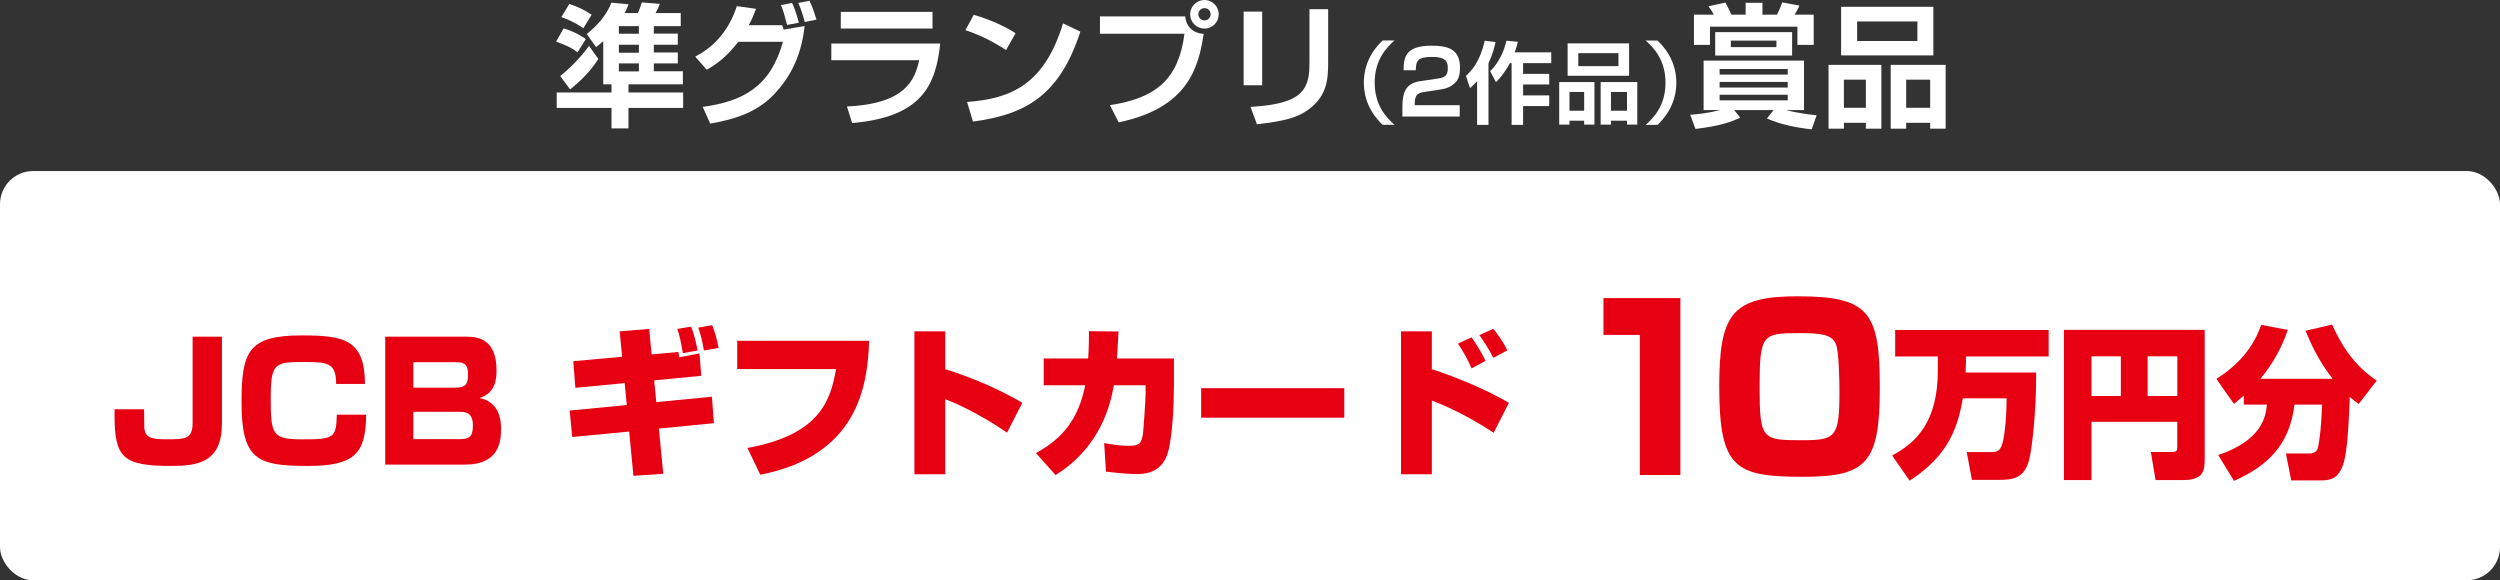 <?xml version="1.0" encoding="UTF-8"?><svg xmlns="http://www.w3.org/2000/svg" viewBox="0 0 562 130.45"><rect x="0" y="0" width="562" height="130.45" fill="#333333" stroke="none"/><defs><style>.d{fill:#e60012;}.e{fill:#fff;}</style></defs><g id="a"/><g id="b"><g id="c"><rect class="e" y="38.45" width="562" height="92" rx="7.46" ry="7.46"/><g><path class="e" d="M126.72,6.36c2.88,.93,4.29,1.95,4.97,2.43l-1.86,2.97c-1.23-.93-2.25-1.5-4.82-2.4l1.71-3Zm8.9,2.88c-.6,.57-.9,.78-1.62,1.35l-2.1-2.94c2.34-1.89,4.38-4.08,5.54-7.05l3.87,.36c-.24,.6-.45,1.17-.87,1.98h2.97c.3-.66,.69-1.77,.87-2.4l4.05,.33c-.27,.69-.51,1.29-.96,2.07h5.66v2.94h-6.05v1.68h5.39v2.49h-5.39v1.74h5.39v2.46h-5.39v1.77h6.53v2.94h-12.23v1.83h12.29v3.48h-12.29v4.59h-3.81v-4.59h-12.32v-3.48h12.32v-1.83h-1.86V9.24Zm-9.68,7.86c1.98-1.56,4.68-4.26,6.47-6.78l2.1,2.94c-2.28,3.6-5.36,6.03-6.35,6.84l-2.22-3ZM127.97,.9c2.04,.66,3.33,1.29,5.03,2.4l-1.86,3.06c-.9-.63-2.25-1.56-4.94-2.52l1.77-2.94Zm11.15,4.98v1.71h4.5v-1.71h-4.5Zm0,4.17v1.8h4.5v-1.8h-4.5Zm0,4.2v1.8h4.5v-1.8h-4.5Z"/><path class="e" d="M156.29,12.72c5.12-2.64,7.91-6.9,9.35-11.34l4.32,.6c-.54,1.41-.96,2.46-1.65,3.69h7.52l.33,.99,4.71-.81c-.63,6.09-2.85,11.25-7.1,15.6-3.96,4.02-9.05,5.46-14.12,6.33l-1.68-3.75c9.17-1.26,15.25-4.59,18.04-14.64h-10.04c-2.7,3.48-4.79,4.95-7.1,6.3l-2.58-2.97Zm20.65-7.11c-.78-2.94-.9-3.36-1.38-4.47l2.49-.48c.3,.6,.81,1.71,1.53,4.44l-2.64,.51Zm3.96-.66c-.21-.87-.72-2.73-1.44-4.29l2.52-.48c.9,1.92,1.38,3.63,1.56,4.23l-2.64,.54Z"/><path class="e" d="M211.37,9.78c-1.02,9.39-4.11,16.53-19.81,17.88l-1.17-3.72c13.19-.6,15.28-6,16.24-10.41h-19.75v-3.75h24.48Zm-1.74-7.11v3.75h-20.62V2.67h20.62Z"/><path class="e" d="M226.17,11.25c-.63-.42-4.68-3.06-9.14-4.47l1.86-3.45c4.32,1.26,7.43,2.85,9.41,4.14l-2.13,3.78Zm-8.78,11.67c9.74-.72,17.35-3.78,21.58-17.67l3.9,1.86c-4.68,14.37-12.32,18.66-24.15,20.22l-1.32-4.41Z"/><path class="e" d="M266.42,3.69c.27,2.4,1.83,3.78,4.17,3.93-1.17,7.38-3.33,16.59-19.12,19.89l-1.95-3.87c10.58-1.62,15.43-5.97,16.75-16.05h-19V3.69h19.15Zm7.55-.48c0,1.77-1.41,3.21-3.21,3.21s-3.21-1.44-3.21-3.21,1.47-3.21,3.21-3.21,3.21,1.41,3.21,3.21Zm-4.58,0c0,.75,.63,1.38,1.38,1.38,.81,0,1.38-.66,1.38-1.38,0-.78-.6-1.38-1.38-1.38-.72,0-1.38,.57-1.38,1.38Z"/><path class="e" d="M283.74,19.17h-4.17V2.61h4.17V19.17Zm14.83-5.25c0,3.87-.21,7.65-4.47,10.74-2.37,1.71-5.09,2.55-11.54,3.27l-1.44-3.9c2.22-.15,7.25-.45,10.13-2.28,3.12-1.95,3.12-5.31,3.12-8.01V2.07h4.2V13.92Z"/><path class="e" d="M313.48,9.1c-1.98,1.76-4.45,4.48-4.45,9.48s2.48,7.72,4.45,9.48h-2.66c-1.02-1-4.23-4.12-4.23-9.48s3.18-8.46,4.23-9.48h2.66Z"/><path class="e" d="M320.25,20.67c-1.22,.18-2.22,.42-2.22,2.52v.46h10.11v2.54h-12.88v-2.22c0-3.24,.78-5.24,3.99-5.72l3.9-.58c1.58-.24,2.32-.58,2.32-2.36,0-1.44-.44-2.52-3.54-2.52-3.28,0-3.62,.9-3.66,3h-2.74c0-3.02,.52-5.52,6.25-5.52,3.5,0,6.43,.6,6.43,4.96,0,1.12-.18,2.4-.9,3.18-.8,.86-1.78,1.44-3.34,1.68l-3.74,.58Z"/><path class="e" d="M332.06,18.23c-.72,.8-1.14,1.18-1.6,1.58l-.92-2.74c1.22-1.14,3.1-3.02,4.23-7.92l2.44,.3c-.2,.9-.62,2.66-1.6,4.78v13.84h-2.56v-9.84Zm9.15-8.84c-.14,.62-.3,1.24-.7,2.38h8.21v2.42h-6.33v2.42h5.87v2.38h-5.87v2.46h5.87v2.4h-5.87v4.22h-2.58V14.19h-.38c-1.4,2.54-2.52,3.66-3.14,4.28l-1.3-2.46c2.14-2.1,3.18-4.78,3.66-6.86l2.56,.24Z"/><path class="e" d="M350.52,18.45h7.91v9.56h-2.32v-.88h-3.3v.88h-2.3v-9.56Zm1.88-8.7h13.82v7.28h-13.82v-7.28Zm.42,15.14h3.3v-4.22h-3.3v4.22Zm1.98-10.02h9.03v-2.92h-9.03v2.92Zm10.95,13.14v-.88h-3.6v.88h-2.32v-9.56h8.23v9.56h-2.32Zm-3.6-3.12h3.6v-4.22h-3.6v4.22Z"/><path class="e" d="M369.95,28.07c1.98-1.76,4.45-4.48,4.45-9.48s-2.48-7.72-4.45-9.48h2.66c1.02,1,4.23,4.12,4.23,9.48s-3.18,8.46-4.23,9.48h-2.66Z"/><path class="e" d="M379.98,25.8c1.8-.15,3.78-.33,6.74-1.05h-3.75V13.62h22.57v11.13h-3.99c2.76,.72,5.48,1.02,6.83,1.17l-1.11,3.15c-3.45-.36-6.86-1.05-10.07-2.43l1.5-1.89h-8.84l1.35,1.71c-2.01,.93-4.59,1.89-10.07,2.52l-1.17-3.18Zm7.88-25.23c.33,.57,.93,1.74,1.35,2.73h3.21V.63h3.78V3.3h3.24c.6-1.05,1.05-2.34,1.2-2.76l3.87,.72c-.27,.66-.39,.87-1.08,2.04h4.29v6.78h-3.66V6h-19.66v4.08h-3.6V3.3h4.47c-.27-.54-.36-.69-1.2-1.89l3.81-.84Zm15.01,6.66v5.25h-17.29V7.23h17.29Zm-16.3,8.28v1.26h15.31v-1.26h-15.31Zm0,2.91v1.26h15.31v-1.26h-15.31Zm0,2.88v1.26h15.31v-1.26h-15.31Zm2.52-12.18v1.47h10.25v-1.47h-10.25Z"/><path class="e" d="M411.06,14.58h11.87v14.34h-3.48v-1.32h-4.94v1.32h-3.45V14.58Zm2.82-13.05h20.74V12.45h-20.74V1.53Zm.63,22.71h4.94v-6.33h-4.94v6.33Zm2.97-15.03h13.55V4.83h-13.55v4.38Zm16.42,19.71v-1.32h-5.39v1.32h-3.48V14.58h12.35v14.34h-3.48Zm-5.39-4.68h5.39v-6.33h-5.39v6.33Z"/></g><g><path class="d" d="M49.89,75.69v19.49c0,8.8-5.43,9.56-11.41,9.56-10.87,0-12.73-1.83-12.73-11.5v-1.24h6.64c.04,.62,0,3.43,.04,4.01,.11,2.34,1.5,2.74,4.89,2.74,4.3,0,5.98,0,5.98-3.69v-19.38h6.6Z"/><path class="d" d="M75.56,86.31c0-4.6-1.71-4.93-6.86-4.93-6.93,0-7.84,.07-7.84,8.18s.36,9.2,6.97,9.2c7.18,0,7.77-.22,7.88-5.55h6.6c-.11,8.58-2.33,11.53-13.09,11.53-11.31,0-14.92-1.31-14.92-14.23,0-11.35,1.39-15.11,13.49-15.11,9.74,0,14.19,.99,14.26,10.91h-6.49Z"/><path class="d" d="M104.95,75.69c2.41,0,6.67,.47,6.67,7.55,0,2.3-.36,5.11-3.83,6.24,4.41,.84,4.85,4.85,4.85,6.97,0,2.77-.47,7.99-7.99,7.99h-18.05v-28.76h18.34Zm-12.03,5.73v5.73h9.59c2.52,0,2.7-1.31,2.7-2.99,0-1.97-.55-2.74-2.66-2.74h-9.63Zm0,11.17v6.13h10.47c2.15,0,2.92-.58,2.92-3.07,0-2.88-1.57-3.07-3.03-3.07h-10.36Z"/><path class="d" d="M139.29,74.49l6.64-.55,.55,5.73,6.02-.55c.04,.18,.18,1.02,.22,1.2l4.52-.88,.4,5.04-10.58,1.02,.47,4.89,12.51-1.21,.44,5.95-12.36,1.21,.98,10.18-6.71,.44-.95-9.96-12.8,1.24-.58-5.95,12.84-1.24-.47-4.93-11.09,1.06-.47-5.99,10.98-.99-.55-5.73Zm14.22,4.89c-.44-2.52-.66-3.58-1.24-5.44l3.1-.51c.91,2.41,1.31,4.64,1.46,5.37l-3.32,.58Zm4.74-.58c-.47-2.55-.77-3.69-1.28-5.15l3.14-.55c.69,1.86,1.02,2.99,1.42,5.11l-3.28,.58Z"/><path class="d" d="M195.38,76.61c-.33,10.29-2.63,25.84-24.47,30.11l-2.88-6.02c16.34-2.96,18.71-10.77,19.91-17.74h-22.21v-6.35h29.65Z"/><path class="d" d="M212.49,74.49v8.5c5.58,1.72,12.25,4.53,17.32,7.56l-3.43,6.72c-3.36-2.41-9.77-6.06-13.89-7.52v16.86h-6.93v-32.12h6.93Z"/><path class="d" d="M263.9,80.58v5.88c0,3.94-.29,12.37-1.53,15.8-1.5,4.12-5.11,4.31-6.86,4.31-.73,0-2.73-.04-6.89-.55l-.4-6.42c1.39,.26,3.39,.62,5.51,.62,2.26,0,2.77-.44,3.14-2.26,.22-1.09,.66-8.58,.66-9.6v-1.75h-7.15c-2.19,13.29-10.65,18.61-13.09,20.18l-4.41-4.93c6.2-3.43,9.52-7.7,11.09-15.26h-9.34v-6.02h9.99c.18-2.92,.18-4.71,.18-6.13l6.64,.07c-.11,1.79-.18,3.58-.36,6.06h12.84Z"/><path class="d" d="M302.19,87.26v6.64h-32.17v-6.64h32.17Z"/><path class="d" d="M321.88,74.49v8.5c5.03,1.64,12,4.42,17.32,7.56l-3.43,6.75c-3.61-2.45-9.12-5.48-13.89-7.26v16.57h-6.93v-32.12h6.93Zm8.93,8.32c-.84-1.97-1.86-3.76-3.06-5.58l3.06-1.39c.55,.8,2.12,3.03,3.14,5.29l-3.14,1.68Zm4.89-2.37c-.95-1.93-2.3-3.94-3.14-5.11l3.14-1.42c.84,1.02,2.15,2.81,3.17,4.85l-3.17,1.68Z"/><path class="d" d="M377.75,67.02v39.76h-9.12v-31.49h-8.17v-8.28h17.29Z"/><path class="d" d="M404.23,66.61c16.13,0,18.35,3.73,18.35,20.64s-3.02,19.93-17.24,19.93c-15.22,0-18.85-1.82-18.85-20.29,0-16.35,2.87-20.29,17.74-20.29Zm-8.67,20.44c0,11.81,.6,11.91,9.53,11.91,7.56,0,8.42-.61,8.42-10.95,0-2.17-.1-8.83-.76-10.55-.86-2.37-3.68-2.57-8.22-2.57-8.37,0-8.97,.25-8.97,12.16Z"/><path class="d" d="M441.25,89.56c-1.09,5.91-2.77,12.56-11.96,18.5l-3.94-5.66c5.58-2.99,10.28-7.67,10.28-19.24v-3.03h-9.59v-5.95h34.5v5.95h-18.56c-.04,1.24-.11,2.99-.11,3.61h15.86c.04,9.34-1.02,17.56-1.6,19.71-1.13,4.2-3.76,4.42-6.86,4.42h-5.98l-1.17-6.24h5.25c1.2,0,1.97,0,2.55-1.31,.66-1.5,1.13-5.77,1.17-10.77h-9.85Z"/><path class="d" d="M489.46,94.82h-19.29v13.1h-6.2v-33.76h31.65v28.98c0,2.92-.44,4.78-4.96,4.78h-6.09l-1.06-6.31h4.85c1.09,0,1.09-.55,1.09-1.17v-5.62Zm-19.29-5.8h6.6v-8.91h-6.6v8.91Zm12.62,0h6.67v-8.91h-6.67v8.91Z"/><path class="d" d="M504.41,88.94c-.88,.77-1.42,1.2-2.22,1.86l-3.94-5.62c7.11-4.49,9.19-9.67,10.07-12.15l5.98,1.13c-.62,1.75-2.12,6.13-6.16,10.99h16.23c-3.03-3.8-4.96-8.03-6.09-10.8l5.98-1.39c1.93,4.34,4.81,9.16,10.03,12.59l-4.05,5.26c-.77-.55-1.35-.99-2.01-1.57-.26,6.2-.51,12.96-1.71,15.77-.8,1.86-1.79,2.99-4.63,2.99h-6.82l-1.2-6.06h5.4c.8,0,1.42-.4,1.64-.84,.29-.58,.88-3.87,1.09-10.15h-6.2c-1.09,9.16-6.13,13.83-13.6,17.15l-3.54-5.8c9.55-3.25,10.69-8.32,10.94-11.35h-5.18v-2.01Z"/></g></g></g></svg>